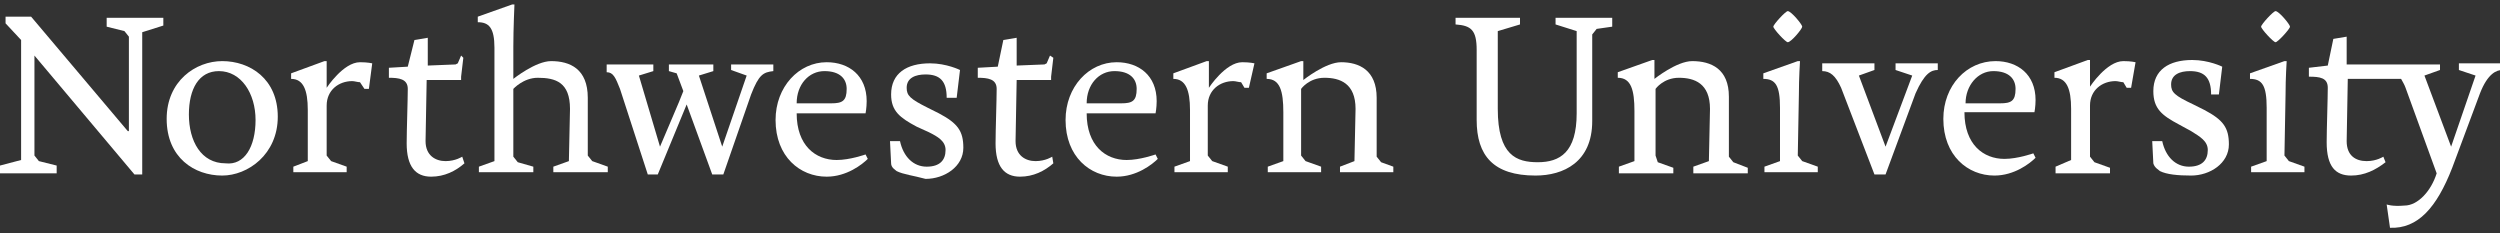 <?xml version="1.0" encoding="utf-8"?>
<!-- Generator: Adobe Illustrator 17.1.0, SVG Export Plug-In . SVG Version: 6.00 Build 0)  -->
<!DOCTYPE svg PUBLIC "-//W3C//DTD SVG 1.1//EN" "http://www.w3.org/Graphics/SVG/1.1/DTD/svg11.dtd">
<svg version="1.1" id="Layer_1" xmlns="http://www.w3.org/2000/svg" xmlns:xlink="http://www.w3.org/1999/xlink" x="0px" y="0px"
	 width="225px" height="21px" viewBox="0 0 225 21" enable-background="new 0 0 225 21" xml:space="preserve">
<rect x="0" y="0" width="225" height="21" fill="#333333" stroke="none"/>
<g>
	<g>
		<path fill="#FFFFFF" d="M176.8,10.1c0,2.9,1.7,4.2,3.6,4.2c1.2,0,2.6-0.5,2.6-0.5l0.2,0.4c-0.5,0.5-1.9,1.6-3.7,1.6
			c-2.4,0-4.6-1.8-4.6-5.1c0-3,2.1-5.2,4.7-5.2c2,0,3.6,1.2,3.6,3.5c0,0.6-0.1,1.1-0.1,1.1H176.8z M180,9.3c1,0,1.4-0.2,1.4-1.3
			c0-0.9-0.6-1.6-2-1.6c-1.4,0-2.5,1.3-2.5,2.9L180,9.3z"/>
		<path fill="#FFFFFF" d="M161.8,14l0.4,0.5l1.4,0.5l0,0.5h-4.8V15l1.4-0.5l0-4.8c0-2-0.4-2.6-1.5-2.6V6.6l3.1-1.1h0.2
			c0,0-0.1,1.5-0.1,3L161.8,14z"/>
		<path fill="#FFFFFF" d="M168.7,5.7v0.6l-1.4,0.5l2.4,6.4l2.4-6.4l-1.5-0.5V5.7h3.8v0.6c-0.6,0-1.2,0.3-2,2.1l-2.7,7.3h-1l-3-7.8
			c-0.5-1.1-1-1.5-1.7-1.5V5.7H168.7z"/>
		<path fill="#FFFFFF" d="M194.4,15.4c-0.1-0.1-0.5-0.3-0.6-0.7l-0.1-2h0.9c0.3,1.4,1.2,2.3,2.4,2.3c1.2,0,1.7-0.6,1.7-1.5
			c0-0.8-0.7-1.2-1.5-1.7l-1.1-0.6c-1.5-0.8-2.3-1.4-2.3-3c0-1.9,1.4-2.8,3.5-2.8c1.5,0,2.7,0.6,2.7,0.6l-0.3,2.5H199
			c0-1.5-0.6-2.1-1.9-2.1c-0.9,0-1.7,0.3-1.7,1.2c0,0.7,0.3,1,2,1.8l1,0.5c1.7,0.9,2.2,1.6,2.2,3.1c0,1.7-1.7,2.8-3.4,2.8
			C196,15.8,195,15.7,194.4,15.4z"/>
		<path fill="#FFFFFF" d="M156,14.6l-0.4-0.5l0-5.4c0-2.5-1.6-3.2-3.3-3.2c-1.4,0-3.4,1.6-3.4,1.6c0-0.9,0-1.7,0-1.7h-0.2l-3.1,1.1
			v0.5c1.2,0,1.5,1.1,1.5,3v4.5l-1.4,0.5v0.6h4.9l0-0.5l-1.4-0.5L149,14V8c0,0,0.7-1,2.1-1c1.4,0,2.8,0.5,2.8,2.8l-0.1,4.7l-1.4,0.5
			v0.6h4.9l0-0.5L156,14.6z"/>
		<path fill="#FFFFFF" d="M192.2,5.6L192.2,5.6L192.2,5.6c0,0-0.4-0.1-1.1-0.1c-1.5,0-3,2.3-3,2.3c0-1.3,0-2.4,0-2.4h-0.2l-3,1.1
			v0.5c1.1,0,1.5,1,1.5,2.8v4.6L185,15v0.6h4.9l0-0.5l-1.4-0.5l-0.4-0.5V9.5c0-1.4,1.1-2.2,2.3-2.2c0.2,0,0.5,0.1,0.7,0.1l0.3,0.5
			l0.4,0L192.2,5.6L192.2,5.6L192.2,5.6z"/>
		<path fill="#FFFFFF" d="M205.6,14l0.4,0.5l1.4,0.5l0,0.5h-4.8V15l1.4-0.5l0-4.8c0-2-0.4-2.6-1.5-2.6V6.6l3.1-1.1h0.2
			c0,0-0.1,1.5-0.1,3L205.6,14z"/>
		<path fill="#FFFFFF" d="M143.3,10.9c0,3.7-2.6,4.9-5.1,4.9c-3.8,0-5.3-1.8-5.3-5V4.5c0-1.8-0.5-2.2-1.9-2.3V1.6h5.8v0.6l-2,0.6v7
			c0,4.2,1.7,4.8,3.6,4.8c2,0,3.5-0.9,3.5-4.4V7.7V2.8l-1.9-0.6V1.6h5.1v0.8l-1.4,0.2l-0.4,0.5v2.7L143.3,10.9z"/>
		<path fill="#FFFFFF" d="M211.2,5.8V3.3L210,3.5l-0.5,2.4l-1.7,0.2v0.8c1,0,1.7,0.1,1.7,1c0,0.9-0.1,3.8-0.1,4.9c0,2.2,0.8,3,2.2,3
			c1.2,0,2.2-0.5,3.1-1.2l-0.2-0.5c0,0-0.6,0.4-1.5,0.4c-1,0-1.8-0.5-1.8-1.8l0.1-5.6h4.8c0.1,0.2,0.3,0.5,0.4,0.8l2.8,7.7
			c-0.5,1.6-1.7,2.9-2.9,2.9c-1.1,0.1-1.6-0.1-1.6-0.1l0.3,2.1c2.5,0.1,4.2-1.8,5.6-5.4l2.5-6.7c0.7-1.8,1.5-2.1,2-2.1V5.7h-3.9v0.6
			l1.5,0.5l-2.2,6.4l-2.4-6.4l1.4-0.5V5.8L211.2,5.8z"/>
		<path fill="#FFFFFF" d="M160.9,3.8c-0.2,0-1.3-1.2-1.3-1.4c0-0.2,1.1-1.4,1.3-1.4c0.3,0,1.3,1.2,1.3,1.4
			C162.2,2.6,161.2,3.8,160.9,3.8z"/>
		<path fill="#FFFFFF" d="M204.8,3.8c-0.2,0-1.3-1.2-1.3-1.4c0-0.2,1.1-1.4,1.3-1.4c0.3,0,1.3,1.2,1.3,1.4
			C206.1,2.6,205,3.8,204.8,3.8z"/>
	</g>
	<g>
		<polygon fill="#FFFFFF" points="0.5,1.5 0.5,2.1 1.9,3.6 1.9,14.4 0,14.9 0,15.6 5.1,15.6 5.1,14.9 3.5,14.5 3.1,14 3.1,5 
			12.1,15.7 12.8,15.7 12.8,2.9 14.7,2.3 14.7,1.6 9.6,1.6 9.6,2.4 11.2,2.8 11.6,3.3 11.6,11.8 11.6,11.8 11.5,11.8 2.8,1.5 		"/>
		<path fill="#FFFFFF" d="M20,15.8c-2.5,0-5-1.6-5-5.1c0-3.4,2.6-5.2,5-5.2c2.5,0,5,1.6,5,5C25,13.9,22.3,15.8,20,15.8z M23,10.8
			c0-2.4-1.3-4.4-3.3-4.4c-1.8,0-2.7,1.6-2.7,3.9c0,2.4,1.1,4.4,3.3,4.4C22,14.9,23,13.2,23,10.8z"/>
		<path fill="#FFFFFF" d="M51.3,9.8c0-2.4-1.3-2.8-2.9-2.8c-1.3,0-2.2,1-2.2,1l0,1.6v4.5l0.4,0.5L48,15l0,0.5h-4.9V15l1.4-0.5
			l0-10.2C44.5,2.5,44,2,43,2V1.5l3.1-1.1h0.2c0,0-0.1,2.2-0.1,3.8v2.9c0,0,2-1.6,3.4-1.6c1.7,0,3.3,0.7,3.3,3.3l0,5.2l0.4,0.5
			l1.4,0.5l0,0.5h-4.9V15l1.4-0.5L51.3,9.8z"/>
		<path fill="#FFFFFF" d="M71.7,10.2c0,2.9,1.7,4.2,3.6,4.2c1.2,0,2.6-0.5,2.6-0.5l0.2,0.4c-0.5,0.5-1.9,1.6-3.7,1.6
			c-2.4,0-4.6-1.8-4.6-5.1c0-3,2.1-5.2,4.6-5.2c2,0,3.6,1.2,3.6,3.5c0,0.6-0.1,1.1-0.1,1.1H71.7z M74.8,9.3c1,0,1.4-0.2,1.4-1.3
			c0-0.9-0.6-1.6-2-1.6c-1.4,0-2.5,1.2-2.5,2.9L74.8,9.3z"/>
		<path fill="#FFFFFF" d="M80.7,15.4c-0.1-0.1-0.5-0.3-0.5-0.7l-0.1-2h0.9c0.3,1.4,1.2,2.3,2.4,2.3c1.2,0,1.7-0.6,1.7-1.5
			c0-0.8-0.7-1.2-1.5-1.6l-1.1-0.5c-1.5-0.8-2.3-1.4-2.3-2.9c0-1.9,1.4-2.8,3.5-2.8c1.5,0,2.7,0.6,2.7,0.6l-0.3,2.5h-0.9
			c0-1.5-0.6-2.1-1.9-2.1c-0.9,0-1.7,0.3-1.7,1.2c0,0.7,0.3,1,1.9,1.8l1,0.5c1.7,0.9,2.2,1.6,2.2,3.1c0,1.7-1.7,2.8-3.4,2.8
			C82.2,15.8,81.3,15.7,80.7,15.4z"/>
		<path fill="#FFFFFF" d="M97.8,10.2c0,2.9,1.7,4.2,3.6,4.2c1.2,0,2.6-0.5,2.6-0.5l0.2,0.4c-0.5,0.5-1.9,1.6-3.7,1.6
			c-2.4,0-4.6-1.8-4.6-5.1c0-3,2.1-5.2,4.6-5.2c2,0,3.6,1.2,3.6,3.5c0,0.6-0.1,1.1-0.1,1.1H97.8z M100.9,9.3c1,0,1.4-0.2,1.4-1.3
			c0-0.9-0.6-1.6-2-1.6c-1.4,0-2.5,1.2-2.5,2.9L100.9,9.3z"/>
		<path fill="#FFFFFF" d="M124.3,14.6l-0.4-0.5l0-5.3c0-2.5-1.6-3.2-3.2-3.2c-1.4,0-3.4,1.6-3.4,1.6c0-0.9,0-1.7,0-1.7h-0.2
			l-3.1,1.1v0.5c1.2,0,1.5,1.1,1.5,3l0,4.4l-1.4,0.5v0.5h4.8l0-0.5l-1.4-0.5l-0.4-0.5V8c0,0,0.7-1,2.1-1c1.4,0,2.8,0.5,2.8,2.8
			l-0.1,4.7l-1.3,0.5v0.5h4.8l0-0.5L124.3,14.6z"/>
		<path fill="#FFFFFF" d="M64.1,15.7l-2.3-6.3l-2.6,6.3h-0.9l-2.5-7.7c-0.4-1-0.6-1.5-1.2-1.5V5.8h4.2v0.6l-1.3,0.4l1.9,6.4l1.7-4
			l0.4-1l-0.6-1.6l-0.7-0.2V5.8h4v0.6l-1.3,0.4l2.1,6.4l2.2-6.4l-1.4-0.5V5.8h3.8v0.6c-0.9,0.1-1.3,0.3-2,2.1l-2.5,7.2H64.1z"/>
		<path fill="#FFFFFF" d="M41.6,14.1c0,0-0.6,0.4-1.5,0.4c-0.9,0-1.8-0.5-1.8-1.8l0.1-5.5h3.1v0h0l0-0.3h0l0.2-1.7L41.5,5l-0.3,0.7
			L41,5.8l-2.5,0.1v0l0,0V3.4l-1.2,0.2L36.7,6L35,6.1V7c0.9,0,1.7,0.1,1.7,1c0,0.9-0.1,3.8-0.1,4.9c0,2.1,0.8,3,2.2,3
			c1.2,0,2.2-0.5,3-1.2L41.6,14.1z"/>
		<path fill="#FFFFFF" d="M94.7,14.1c0,0-0.6,0.4-1.5,0.4c-0.9,0-1.8-0.5-1.8-1.8l0.1-5.5h3.1l0,0h0l0-0.3h0l0.2-1.7L94.5,5
			l-0.3,0.7L94,5.8l-2.5,0.1v0h0V3.4l-1.2,0.2L89.8,6L88,6.1V7c0.9,0,1.7,0.1,1.7,1c0,0.9-0.1,3.8-0.1,4.9c0,2.1,0.8,3,2.2,3
			c1.2,0,2.2-0.5,3-1.2L94.7,14.1z"/>
		<path fill="#FFFFFF" d="M33.5,5.7L33.5,5.7L33.5,5.7c0,0-0.4-0.1-1.1-0.1c-1.5,0-3,2.3-3,2.3c0-1.3,0-2.4,0-2.4h-0.2l-3,1.1v0.5
			c1.1,0,1.5,1,1.5,2.8v4.6L26.4,15v0.5h4.8l0-0.5l-1.4-0.5l-0.4-0.5V9.5c0-1.4,1.1-2.2,2.3-2.2c0.2,0,0.5,0.1,0.7,0.1L32.8,8l0.4,0
			L33.5,5.7L33.5,5.7L33.5,5.7z"/>
		<path fill="#FFFFFF" d="M112.9,5.7L112.9,5.7L112.9,5.7c0,0-0.4-0.1-1.1-0.1c-1.5,0-3,2.3-3,2.3c0-1.3,0-2.4,0-2.4h-0.2l-3,1.1
			v0.5c1.1,0,1.5,1,1.5,2.8v4.6l-1.4,0.5v0.5h4.8l0-0.5l-1.4-0.5l-0.4-0.5V9.5c0-1.4,1.1-2.2,2.3-2.2c0.2,0,0.5,0.1,0.7,0.1l0.3,0.5
			l0.4,0L112.9,5.7L112.9,5.7L112.9,5.7z"/>
	</g>
</g>
</svg>
